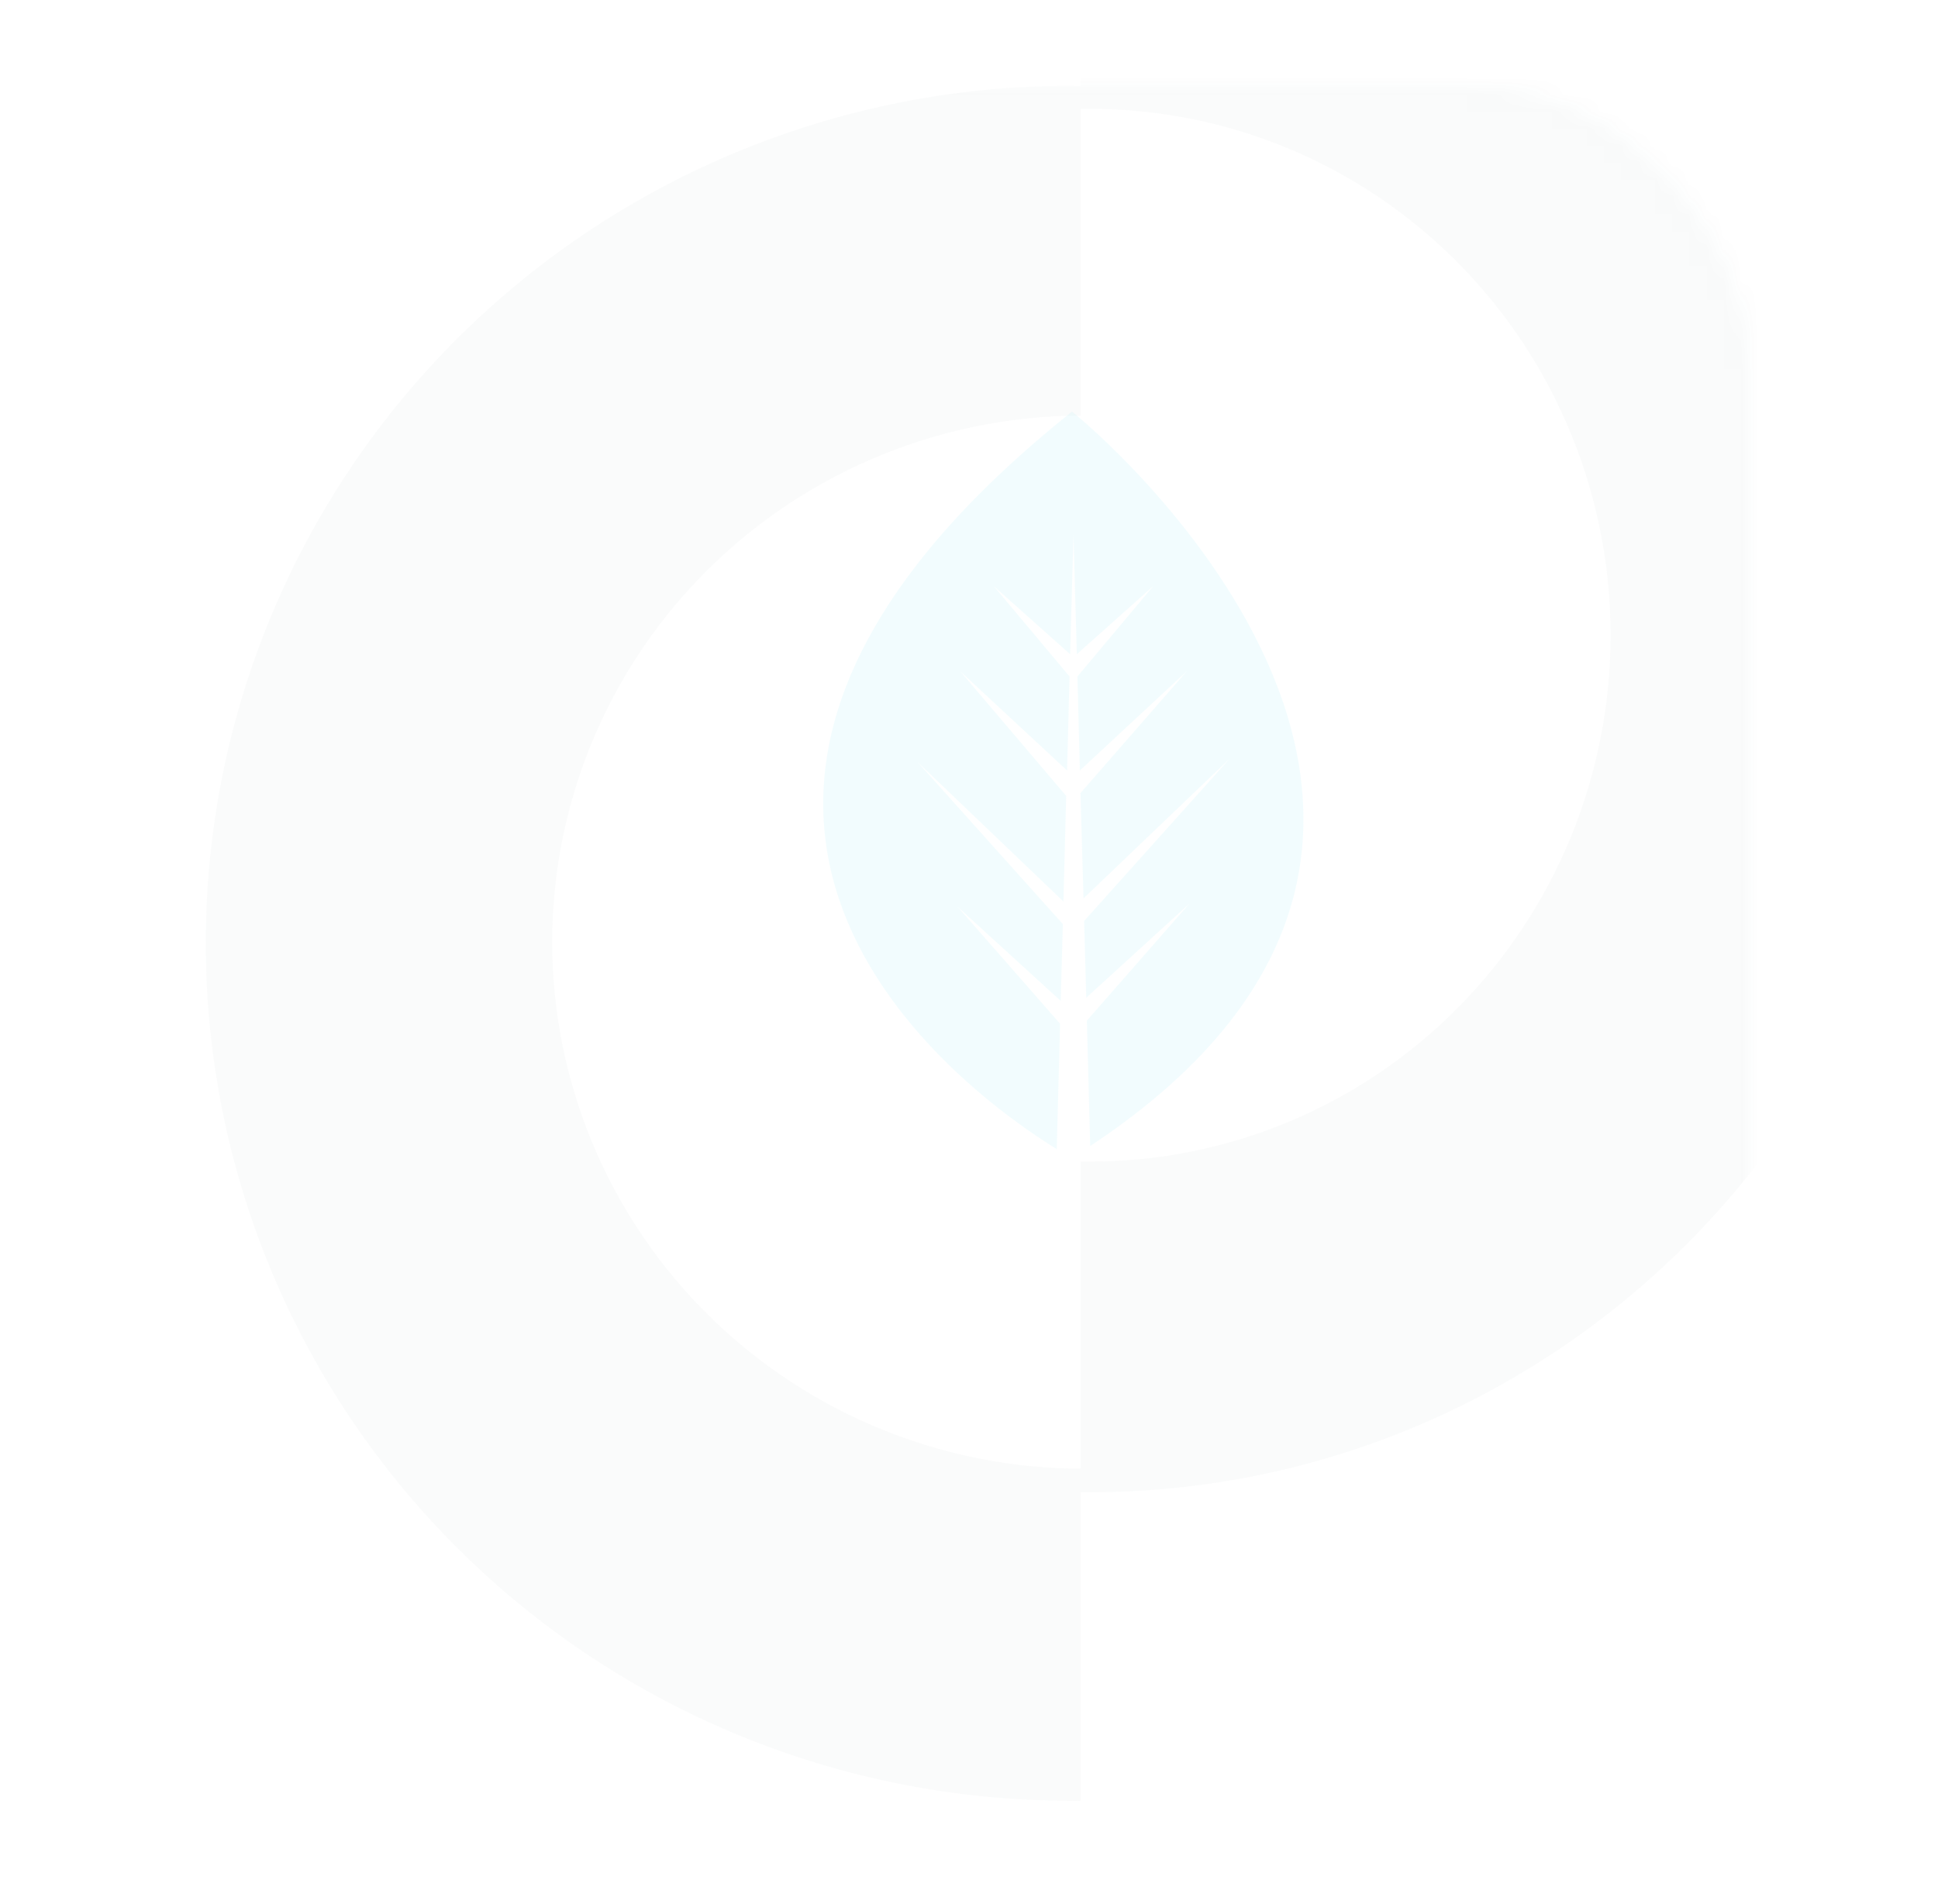 <svg width="113" height="111" viewBox="0 0 113 111" fill="none" xmlns="http://www.w3.org/2000/svg">
<mask id="mask0_21_519" style="mask-type:alpha" maskUnits="userSpaceOnUse" x="0" y="5" width="102" height="106">
<rect y="5" width="102" height="106" rx="16" fill="white" fill-opacity="0.5"/>
</mask>
<g mask="url(#mask0_21_519)">
<path opacity="0.05" d="M63.575 -12.927H63V6.345H63.575C71.621 6.345 79.338 9.579 85.027 15.335C90.717 21.09 93.913 28.897 93.913 37.036C93.913 45.176 90.717 52.982 85.027 58.738C79.338 64.493 71.621 67.727 63.575 67.727H63V87H63.575C76.683 87 89.255 81.732 98.524 72.355C107.793 62.978 113 50.261 113 37C113 23.739 107.793 11.021 98.524 1.645C89.255 -7.732 76.683 -13 63.575 -13V-12.927Z" fill="#1A4048"/>
<path opacity="0.05" d="M62.395 5C49.029 5 36.211 10.267 26.76 19.643C17.309 29.018 12 41.734 12 54.993C12 68.253 17.309 80.968 26.76 90.344C36.211 99.719 49.029 104.987 62.395 104.987C62.596 105.004 62.799 105.004 63 104.987V85.626H62.395C54.319 85.431 46.64 82.111 40.997 76.376C35.355 70.64 32.196 62.944 32.196 54.929C32.196 46.915 35.355 39.219 40.997 33.484C46.64 27.748 54.319 24.429 62.395 24.234H63V5.018L62.395 5Z" fill="#1A4048"/>
<path opacity="0.1" d="M63.567 66.818L63.372 59.508L69.344 52.691L63.336 58.173L63.212 53.697L71.683 44.248L63.177 52.38L63 46.24L69.201 39.131L62.964 44.925L62.822 39.442L67.235 34.179L62.787 38.145L62.592 31.182L62.397 38.145L57.95 34.179L62.362 39.442L62.22 44.925L56 39.15L62.167 46.405L62.007 52.563L53.502 44.431L61.972 53.879L61.848 58.356L55.841 52.874L61.812 59.69L61.617 67C56.408 63.784 33.265 47.337 62.504 24C63.159 24.475 91.83 48.123 63.567 66.818Z" fill="#05C8E8"/>
</g>
</svg>
